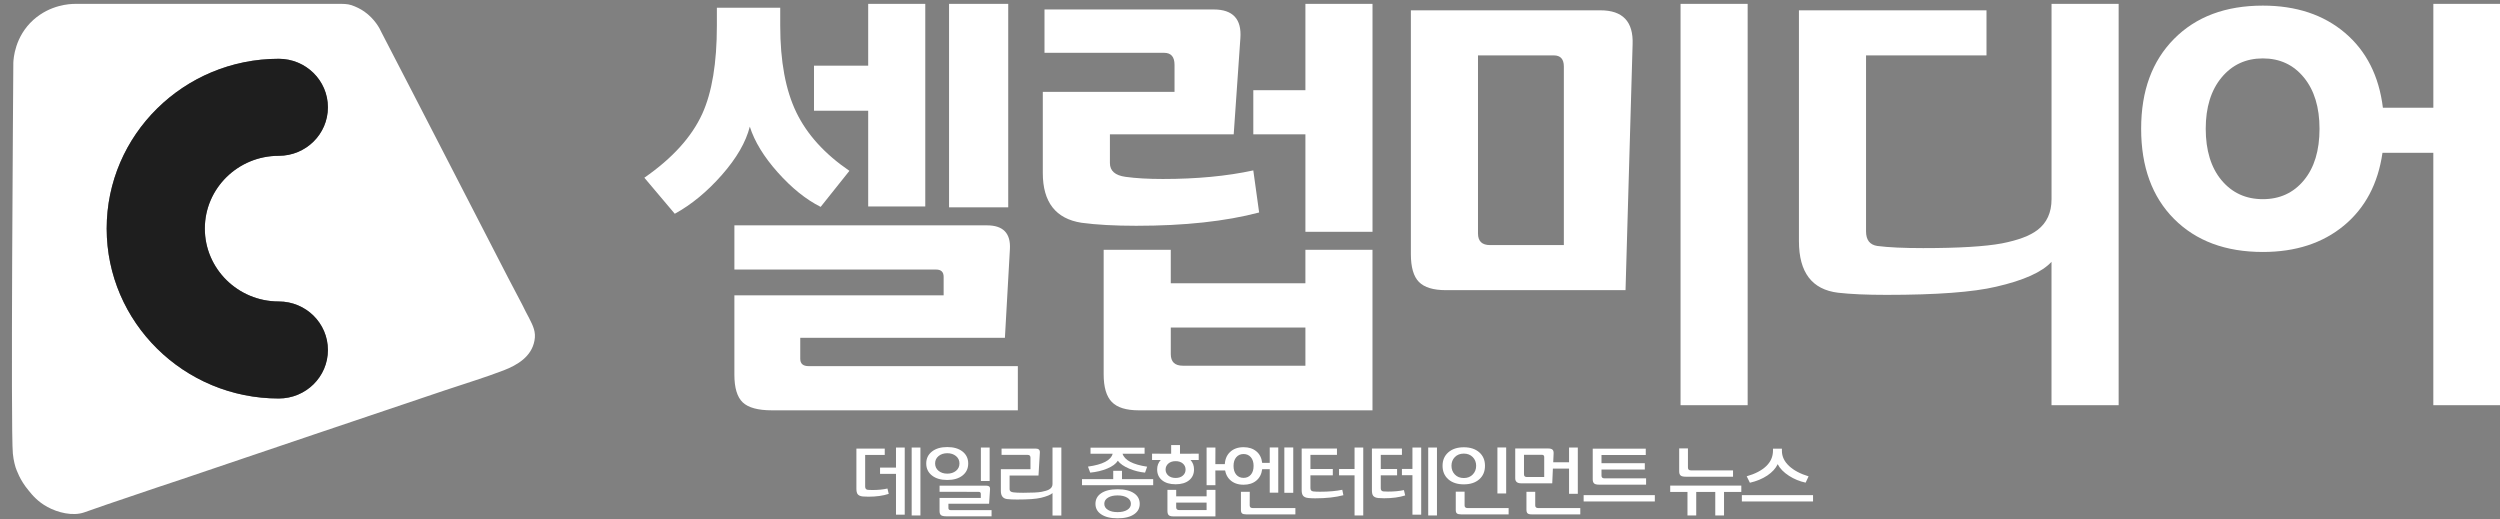 <svg width="207" height="43" viewBox="0 0 207 43" fill="none" xmlns="http://www.w3.org/2000/svg">
<rect x="0" y="0" width="207" height="43" fill="#808080" stroke="none"/>
<g clip-path="url(#clip0_229_336)">
<path d="M43.81 26.336C43.609 25.965 43.421 25.596 43.234 25.212C42.845 24.473 42.457 23.733 42.069 22.993C40.329 19.611 38.587 16.229 36.833 12.833C35.092 9.464 33.35 6.069 31.597 2.7C31.436 2.331 31.021 1.564 30.163 0.956C29.842 0.732 29.481 0.56 29.105 0.428C28.731 0.309 28.397 0.322 28.021 0.322H6.193C5.791 0.322 4.17 0.388 2.765 1.644C1.225 3.03 1.117 4.853 1.104 5.197C1.091 7.39 0.876 35.663 1.064 37.552C1.117 38.16 1.291 38.701 1.291 38.701C1.372 38.913 1.639 39.745 2.362 40.604C2.657 40.974 3.125 41.541 3.93 41.977C4.773 42.44 6.018 42.757 6.97 42.426C8.242 41.977 9.541 41.528 10.813 41.105C12.205 40.63 13.612 40.154 15.018 39.692C18.66 38.451 22.303 37.235 25.945 35.993C29.587 34.764 33.231 33.535 36.873 32.307C38.479 31.765 40.113 31.276 41.694 30.669C42.858 30.22 44.01 29.52 44.252 28.212C44.399 27.485 44.131 26.97 43.81 26.336ZM23.079 24.961C25.329 24.961 27.15 26.758 27.15 28.977C27.15 31.197 25.329 32.994 23.079 32.994C15.218 32.994 8.831 26.678 8.831 18.923C8.831 11.168 15.218 4.867 23.079 4.867C25.329 4.867 27.15 6.664 27.15 8.884C27.15 11.103 25.329 12.9 23.079 12.9C19.705 12.9 16.96 15.595 16.96 18.924C16.96 22.253 19.705 24.961 23.079 24.961Z" fill="white"/>
<path d="M70.331 14.146L67.95 17.131C66.731 16.516 65.545 15.562 64.396 14.271C63.245 12.98 62.475 11.718 62.084 10.486C61.761 11.765 60.991 13.098 59.772 14.484C58.552 15.871 57.252 16.942 55.872 17.7L53.352 14.715C55.676 13.104 57.274 11.339 58.149 9.42C58.955 7.644 59.357 5.215 59.357 2.135V0.642H64.603V2.135C64.603 5.073 65.046 7.46 65.932 9.295C66.818 11.132 68.284 12.748 70.332 14.146H70.331ZM84.275 33.975H63.914C62.762 33.975 61.958 33.755 61.497 33.317C61.037 32.879 60.807 32.115 60.807 31.026V24.452H78.133V22.924C78.133 22.521 77.926 22.319 77.512 22.319H60.808V18.659H81.724C83.058 18.659 83.691 19.311 83.621 20.614L83.207 27.97H66.261V29.711C66.261 30.114 66.491 30.315 66.952 30.315H84.277V33.976L84.275 33.975ZM76.613 17.095H71.886V9.17H67.399V5.438H71.886V0.322H76.613V17.095ZM83.481 17.166H78.581V0.322H83.481V17.166Z" fill="white"/>
<path d="M104.258 17.593C101.473 18.328 98.079 18.695 94.076 18.695C92.304 18.695 90.797 18.612 89.554 18.446C87.414 18.114 86.344 16.74 86.344 14.323V7.607H97.251V5.368C97.251 4.705 96.964 4.373 96.388 4.373H86.484V0.784H100.495C102.083 0.784 102.819 1.578 102.703 3.165L102.151 11.125H91.901V13.506C91.901 14.146 92.333 14.525 93.195 14.643C94.058 14.762 95.087 14.82 96.284 14.82C99.091 14.82 101.587 14.584 103.773 14.109L104.256 17.592L104.258 17.593ZM113.644 33.975H94.283C93.247 33.975 92.505 33.744 92.057 33.282C91.607 32.82 91.383 32.056 91.383 30.99V20.685H96.94V23.456H108.087V20.685H113.642V33.976L113.644 33.975ZM108.088 30.279V27.117H96.941V29.32C96.941 29.961 97.274 30.281 97.941 30.281H108.088V30.279ZM113.644 19.192H108.088V11.125H103.774V7.466H108.088V0.322H113.644V19.192Z" fill="white"/>
<path d="M135.18 3.663L134.594 24.025H119.72C118.684 24.025 117.942 23.801 117.493 23.35C117.044 22.9 116.82 22.13 116.82 21.04V0.855H132.523C134.363 0.855 135.249 1.791 135.18 3.662V3.663ZM129.487 20.294V5.51C129.487 4.895 129.211 4.587 128.658 4.587H122.378V19.334C122.378 19.974 122.711 20.293 123.378 20.293H129.487V20.294ZM144.706 33.548H139.15V0.322H144.706V33.548Z" fill="white"/>
<path d="M175.422 33.548H169.865V21.679C169.083 22.532 167.553 23.219 165.275 23.74C163.366 24.191 160.34 24.415 156.199 24.415C154.566 24.415 153.231 24.356 152.196 24.238C150.033 23.977 148.952 22.556 148.952 19.974V0.855H164.482V4.587H154.508V19.157C154.508 19.867 154.818 20.27 155.441 20.366C156.36 20.485 157.626 20.543 159.237 20.543C162.183 20.543 164.355 20.413 165.761 20.152C167.094 19.891 168.073 19.525 168.694 19.05C169.476 18.459 169.867 17.606 169.867 16.491V0.322H175.424V33.548H175.422Z" fill="white"/>
<path d="M207 33.548H201.479V12.653H197.269C196.901 15.212 195.837 17.22 194.077 18.678C192.315 20.135 190.079 20.863 187.364 20.863C184.281 20.863 181.831 19.951 180.013 18.127C178.196 16.302 177.287 13.815 177.287 10.663C177.287 7.512 178.196 5.055 180.013 3.218C181.831 1.382 184.281 0.465 187.364 0.465C190.125 0.465 192.391 1.218 194.164 2.721C195.935 4.226 196.982 6.293 197.304 8.923H201.481V0.322H207.001V33.548H207ZM192.056 10.663C192.056 8.887 191.625 7.472 190.762 6.417C189.9 5.363 188.766 4.836 187.363 4.836C185.96 4.836 184.82 5.363 183.946 6.417C183.071 7.472 182.634 8.887 182.634 10.663C182.634 12.44 183.071 13.886 183.946 14.928C184.82 15.97 185.959 16.491 187.363 16.491C188.767 16.491 189.9 15.97 190.762 14.928C191.625 13.886 192.056 12.464 192.056 10.663Z" fill="white"/>
<path d="M73.588 40.893C73.108 41.048 72.55 41.126 71.913 41.126C71.751 41.126 71.595 41.119 71.445 41.108C71.234 41.087 71.089 41.022 71.009 40.911C70.943 40.821 70.91 40.673 70.91 40.469V37.146H73.257V37.669H71.635V40.29C71.635 40.458 71.715 40.548 71.872 40.561C71.977 40.569 72.101 40.573 72.241 40.573C72.712 40.573 73.124 40.532 73.481 40.45L73.587 40.894L73.588 40.893ZM74.912 42.615H74.188V39.238H72.868V38.715H74.188V37.054H74.912V42.615ZM76.211 42.683H75.486V37.054H76.211V42.683Z" fill="white"/>
<path d="M80.168 38.376C80.168 38.791 80.012 39.121 79.7 39.37C79.387 39.618 78.965 39.742 78.434 39.742C77.903 39.742 77.478 39.619 77.165 39.37C76.85 39.121 76.693 38.791 76.693 38.376C76.693 37.962 76.85 37.637 77.165 37.388C77.478 37.14 77.902 37.016 78.434 37.016C78.966 37.016 79.387 37.14 79.7 37.388C80.012 37.636 80.168 37.966 80.168 38.376ZM79.443 38.372C79.443 38.123 79.347 37.92 79.157 37.762C78.965 37.605 78.726 37.526 78.435 37.526C78.144 37.526 77.905 37.605 77.713 37.762C77.522 37.92 77.427 38.123 77.427 38.372C77.427 38.621 77.523 38.829 77.713 38.985C77.905 39.141 78.144 39.218 78.435 39.218C78.726 39.218 78.965 39.141 79.157 38.985C79.348 38.829 79.443 38.625 79.443 38.372ZM82.1 42.75H78.349C78.138 42.75 77.993 42.718 77.914 42.654C77.835 42.591 77.795 42.479 77.795 42.319V41.23H81.211V40.892C81.211 40.782 81.149 40.726 81.027 40.726L77.796 40.719V40.215H81.68C81.886 40.215 81.986 40.305 81.977 40.485L81.897 41.709H78.529V42.072C78.529 42.183 78.595 42.239 78.727 42.239H82.102V42.749L82.1 42.75ZM81.942 39.828H81.217V37.053H81.942V39.828Z" fill="white"/>
<path d="M87.151 40.825C86.996 40.968 86.675 41.1 86.187 41.219C85.791 41.314 85.137 41.361 84.221 41.361C83.874 41.361 83.6 41.348 83.397 41.324C83.046 41.283 82.871 41.059 82.871 40.652V38.851H85.323V37.897C85.323 37.742 85.246 37.665 85.092 37.665H82.929V37.142H85.751C86.002 37.142 86.118 37.257 86.1 37.486L85.988 39.375H83.594V40.514C83.594 40.657 83.698 40.741 83.904 40.766C84.08 40.791 84.351 40.802 84.716 40.802C85.458 40.802 85.969 40.776 86.245 40.722C86.521 40.668 86.724 40.607 86.851 40.537C87.049 40.431 87.148 40.278 87.148 40.082V37.055H87.88V42.684H87.148V40.826L87.151 40.825Z" fill="white"/>
<path d="M95.484 40.172H89.59V39.674H92.175V38.985H92.9V39.674H95.484V40.172ZM94.983 38.641L94.811 39.133C94.367 39.092 93.932 38.983 93.506 38.807C93.058 38.618 92.741 38.399 92.557 38.149C92.399 38.403 92.108 38.618 91.683 38.795C91.26 38.971 90.788 39.084 90.269 39.134L90.084 38.635C91.302 38.467 91.983 38.112 92.128 37.571H90.295V37.066H94.772V37.571H92.947C93.122 38.108 93.801 38.466 94.984 38.642L94.983 38.641ZM94.369 41.716C94.369 42.081 94.215 42.369 93.908 42.577C93.584 42.803 93.126 42.916 92.536 42.916C91.946 42.916 91.49 42.803 91.166 42.577C90.858 42.368 90.704 42.081 90.704 41.716C90.704 41.351 90.859 41.058 91.166 40.849C91.491 40.623 91.948 40.51 92.536 40.51C93.125 40.51 93.584 40.623 93.908 40.849C94.216 41.062 94.369 41.351 94.369 41.716ZM93.638 41.716C93.638 41.499 93.536 41.328 93.331 41.205C93.127 41.081 92.863 41.02 92.536 41.02C92.21 41.02 91.95 41.081 91.752 41.199C91.54 41.325 91.435 41.498 91.435 41.715C91.435 41.932 91.54 42.099 91.752 42.226C91.95 42.346 92.211 42.404 92.536 42.404C92.862 42.404 93.127 42.343 93.331 42.22C93.536 42.096 93.638 41.929 93.638 41.715V41.716Z" fill="white"/>
<path d="M98.865 38.87C98.865 39.245 98.73 39.544 98.46 39.765C98.189 39.987 97.816 40.098 97.342 40.098C96.867 40.098 96.493 39.987 96.221 39.765C95.948 39.543 95.812 39.244 95.812 38.87C95.812 38.558 95.912 38.297 96.11 38.087H95.39V37.564L96.972 37.57V36.851H97.703V37.57L99.253 37.564V38.087H98.574C98.768 38.297 98.865 38.558 98.865 38.87ZM98.166 38.88C98.166 38.679 98.092 38.513 97.942 38.382C97.791 38.25 97.592 38.184 97.342 38.184C97.091 38.184 96.89 38.25 96.739 38.382C96.588 38.513 96.511 38.679 96.511 38.88C96.511 39.081 96.588 39.247 96.739 39.378C96.89 39.509 97.091 39.575 97.342 39.575C97.592 39.575 97.791 39.509 97.942 39.378C98.092 39.246 98.166 39.081 98.166 38.88ZM100.639 42.757H97.151C96.972 42.757 96.844 42.724 96.772 42.656C96.7 42.588 96.664 42.47 96.664 42.303V40.562H97.389V41.097H99.907V40.562H100.639V42.758V42.757ZM97.388 41.618V42.01C97.388 42.16 97.474 42.234 97.644 42.234H99.906V41.618H97.388ZM101.66 38.954H100.631L100.638 40.172H99.906V37.053H100.638L100.631 38.431H101.66V38.954Z" fill="white"/>
<path d="M104.509 38.85C104.456 39.256 104.294 39.571 104.02 39.797C103.748 40.022 103.396 40.135 102.966 40.135C102.496 40.135 102.118 39.998 101.835 39.723C101.552 39.448 101.41 39.067 101.41 38.578C101.41 38.089 101.552 37.716 101.835 37.44C102.119 37.165 102.496 37.027 102.966 37.027C103.397 37.027 103.75 37.141 104.024 37.369C104.3 37.596 104.461 37.915 104.509 38.326H105.134V37.052H105.84V40.792H105.134V38.849H104.509V38.85ZM103.797 38.578C103.797 38.275 103.722 38.035 103.57 37.858C103.418 37.682 103.218 37.593 102.967 37.593C102.717 37.593 102.516 37.681 102.364 37.858C102.212 38.035 102.137 38.275 102.137 38.578C102.137 38.881 102.212 39.128 102.364 39.304C102.516 39.48 102.716 39.568 102.967 39.568C103.219 39.568 103.418 39.48 103.57 39.304C103.722 39.128 103.797 38.886 103.797 38.578ZM107.259 42.59H103.177C103.02 42.59 102.909 42.563 102.844 42.51C102.781 42.457 102.749 42.363 102.749 42.228V40.72H103.48L103.475 41.847C103.475 41.995 103.559 42.068 103.731 42.068H107.258V42.591L107.259 42.59ZM107.081 40.805H106.343V37.052H107.081V40.805Z" fill="white"/>
<path d="M111.234 41.003C110.589 41.175 109.81 41.261 108.9 41.261C108.685 41.261 108.498 41.252 108.34 41.236C108.125 41.216 107.975 41.151 107.891 41.04C107.817 40.942 107.779 40.792 107.779 40.591V37.14H110.7V37.663H108.504V38.832H110.357V39.355H108.504V40.42C108.504 40.579 108.582 40.669 108.735 40.69C108.875 40.707 109.063 40.715 109.294 40.715C110.019 40.715 110.635 40.661 111.141 40.554L111.233 41.004L111.234 41.003ZM112.877 42.683H112.157V39.355H110.872V38.832H112.157V37.054H112.877V42.683Z" fill="white"/>
<path d="M115.677 39.355H114.327V40.427C114.327 40.59 114.403 40.678 114.556 40.69C114.662 40.698 114.785 40.703 114.926 40.703C115.436 40.703 115.876 40.662 116.245 40.579L116.35 41.022C115.863 41.177 115.28 41.256 114.603 41.256C114.431 41.256 114.273 41.249 114.129 41.237C113.917 41.217 113.773 41.151 113.693 41.041C113.628 40.951 113.595 40.804 113.595 40.599V37.141H116.08V37.664H114.328V38.833H115.679V39.356L115.677 39.355ZM117.675 42.615H116.95V39.349H116.079V38.826H116.95V37.054H117.675V42.615ZM118.981 42.683H118.256V37.054H118.981V42.683Z" fill="white"/>
<path d="M122.957 38.567C122.957 39.034 122.8 39.407 122.483 39.687C122.166 39.966 121.741 40.104 121.204 40.104C120.667 40.104 120.241 39.965 119.922 39.687C119.603 39.407 119.444 39.034 119.444 38.567C119.444 38.099 119.603 37.732 119.922 37.453C120.241 37.174 120.668 37.034 121.204 37.034C121.739 37.034 122.167 37.174 122.483 37.453C122.8 37.732 122.957 38.103 122.957 38.567ZM122.225 38.567C122.225 38.278 122.13 38.037 121.942 37.846C121.753 37.654 121.507 37.558 121.204 37.558C120.901 37.558 120.649 37.655 120.462 37.846C120.274 38.038 120.182 38.279 120.182 38.567C120.182 38.854 120.275 39.097 120.462 39.29C120.649 39.485 120.896 39.581 121.204 39.581C121.512 39.581 121.753 39.485 121.942 39.29C122.13 39.097 122.225 38.855 122.225 38.567ZM124.915 42.59H120.966C120.808 42.59 120.697 42.563 120.632 42.511C120.568 42.457 120.537 42.364 120.537 42.228V40.709H121.268V41.852C121.268 41.996 121.353 42.068 121.525 42.068H124.914V42.591L124.915 42.59ZM124.711 40.861H123.986V37.052H124.711V40.861Z" fill="white"/>
<path d="M128.639 37.545L128.607 38.278H129.918V37.054H130.643V40.886H129.918V38.801H128.579L128.526 40.019H125.955C125.625 40.019 125.461 39.879 125.461 39.601V37.134H128.183C128.35 37.134 128.471 37.165 128.542 37.227C128.614 37.288 128.647 37.395 128.638 37.547L128.639 37.545ZM127.861 39.496V37.841C127.861 37.718 127.795 37.656 127.663 37.656H126.187V39.28C126.187 39.424 126.264 39.496 126.417 39.496H127.861ZM130.848 42.59H126.813C126.655 42.59 126.544 42.562 126.483 42.505C126.422 42.447 126.39 42.349 126.39 42.209V40.721H127.117V41.852C127.117 41.996 127.203 42.068 127.373 42.068H130.848V42.59Z" fill="white"/>
<path d="M137.02 41.52H131.125V40.997H137.02V41.52ZM136.295 40.129H132.398C132.2 40.129 132.064 40.095 131.99 40.025C131.915 39.955 131.878 39.842 131.878 39.687V37.152H136.269V37.675H132.604V38.352H136.19V38.875H132.604V39.386C132.604 39.533 132.684 39.607 132.847 39.607H136.296V40.13L136.295 40.129Z" fill="white"/>
<path d="M144.18 40.733H142.749V42.683H142.024V40.733H140.448V42.683H139.723V40.733H138.293V40.21H144.181V40.733H144.18ZM143.495 39.471H139.572C139.369 39.471 139.23 39.437 139.153 39.369C139.076 39.301 139.037 39.19 139.037 39.034V37.127H139.762V38.721C139.762 38.872 139.845 38.948 140.013 38.948H143.495V39.471Z" fill="white"/>
<path d="M150.12 41.519H144.226V40.996H150.12V41.519ZM149.751 39.44L149.507 39.963C149.011 39.857 148.551 39.668 148.129 39.397C147.686 39.111 147.373 38.788 147.193 38.432C147.025 38.788 146.738 39.102 146.332 39.374C145.925 39.644 145.445 39.843 144.891 39.971L144.627 39.436C145.322 39.239 145.858 38.961 146.236 38.602C146.614 38.242 146.803 37.812 146.803 37.313V37.147H147.542V37.331C147.542 37.797 147.741 38.217 148.142 38.589C148.528 38.948 149.065 39.233 149.751 39.441V39.44Z" fill="white"/>
<path d="M27.152 28.978C27.152 31.198 25.331 32.995 23.081 32.995C15.22 32.995 8.833 26.679 8.833 18.924C8.833 11.168 15.219 4.868 23.08 4.868C25.33 4.868 27.151 6.665 27.151 8.884C27.151 11.104 25.33 12.901 23.08 12.901C19.706 12.901 16.96 15.596 16.96 18.925C16.96 22.254 19.706 24.962 23.08 24.962C25.33 24.962 27.151 26.759 27.151 28.978H27.152Z" fill="#1E1E1E"/>
</g>
<defs>
<clipPath id="clip0_229_336">
<rect width="206.012" height="42.593" fill="white" transform="translate(0.988 0.322)"/>
</clipPath>
</defs>
</svg>
